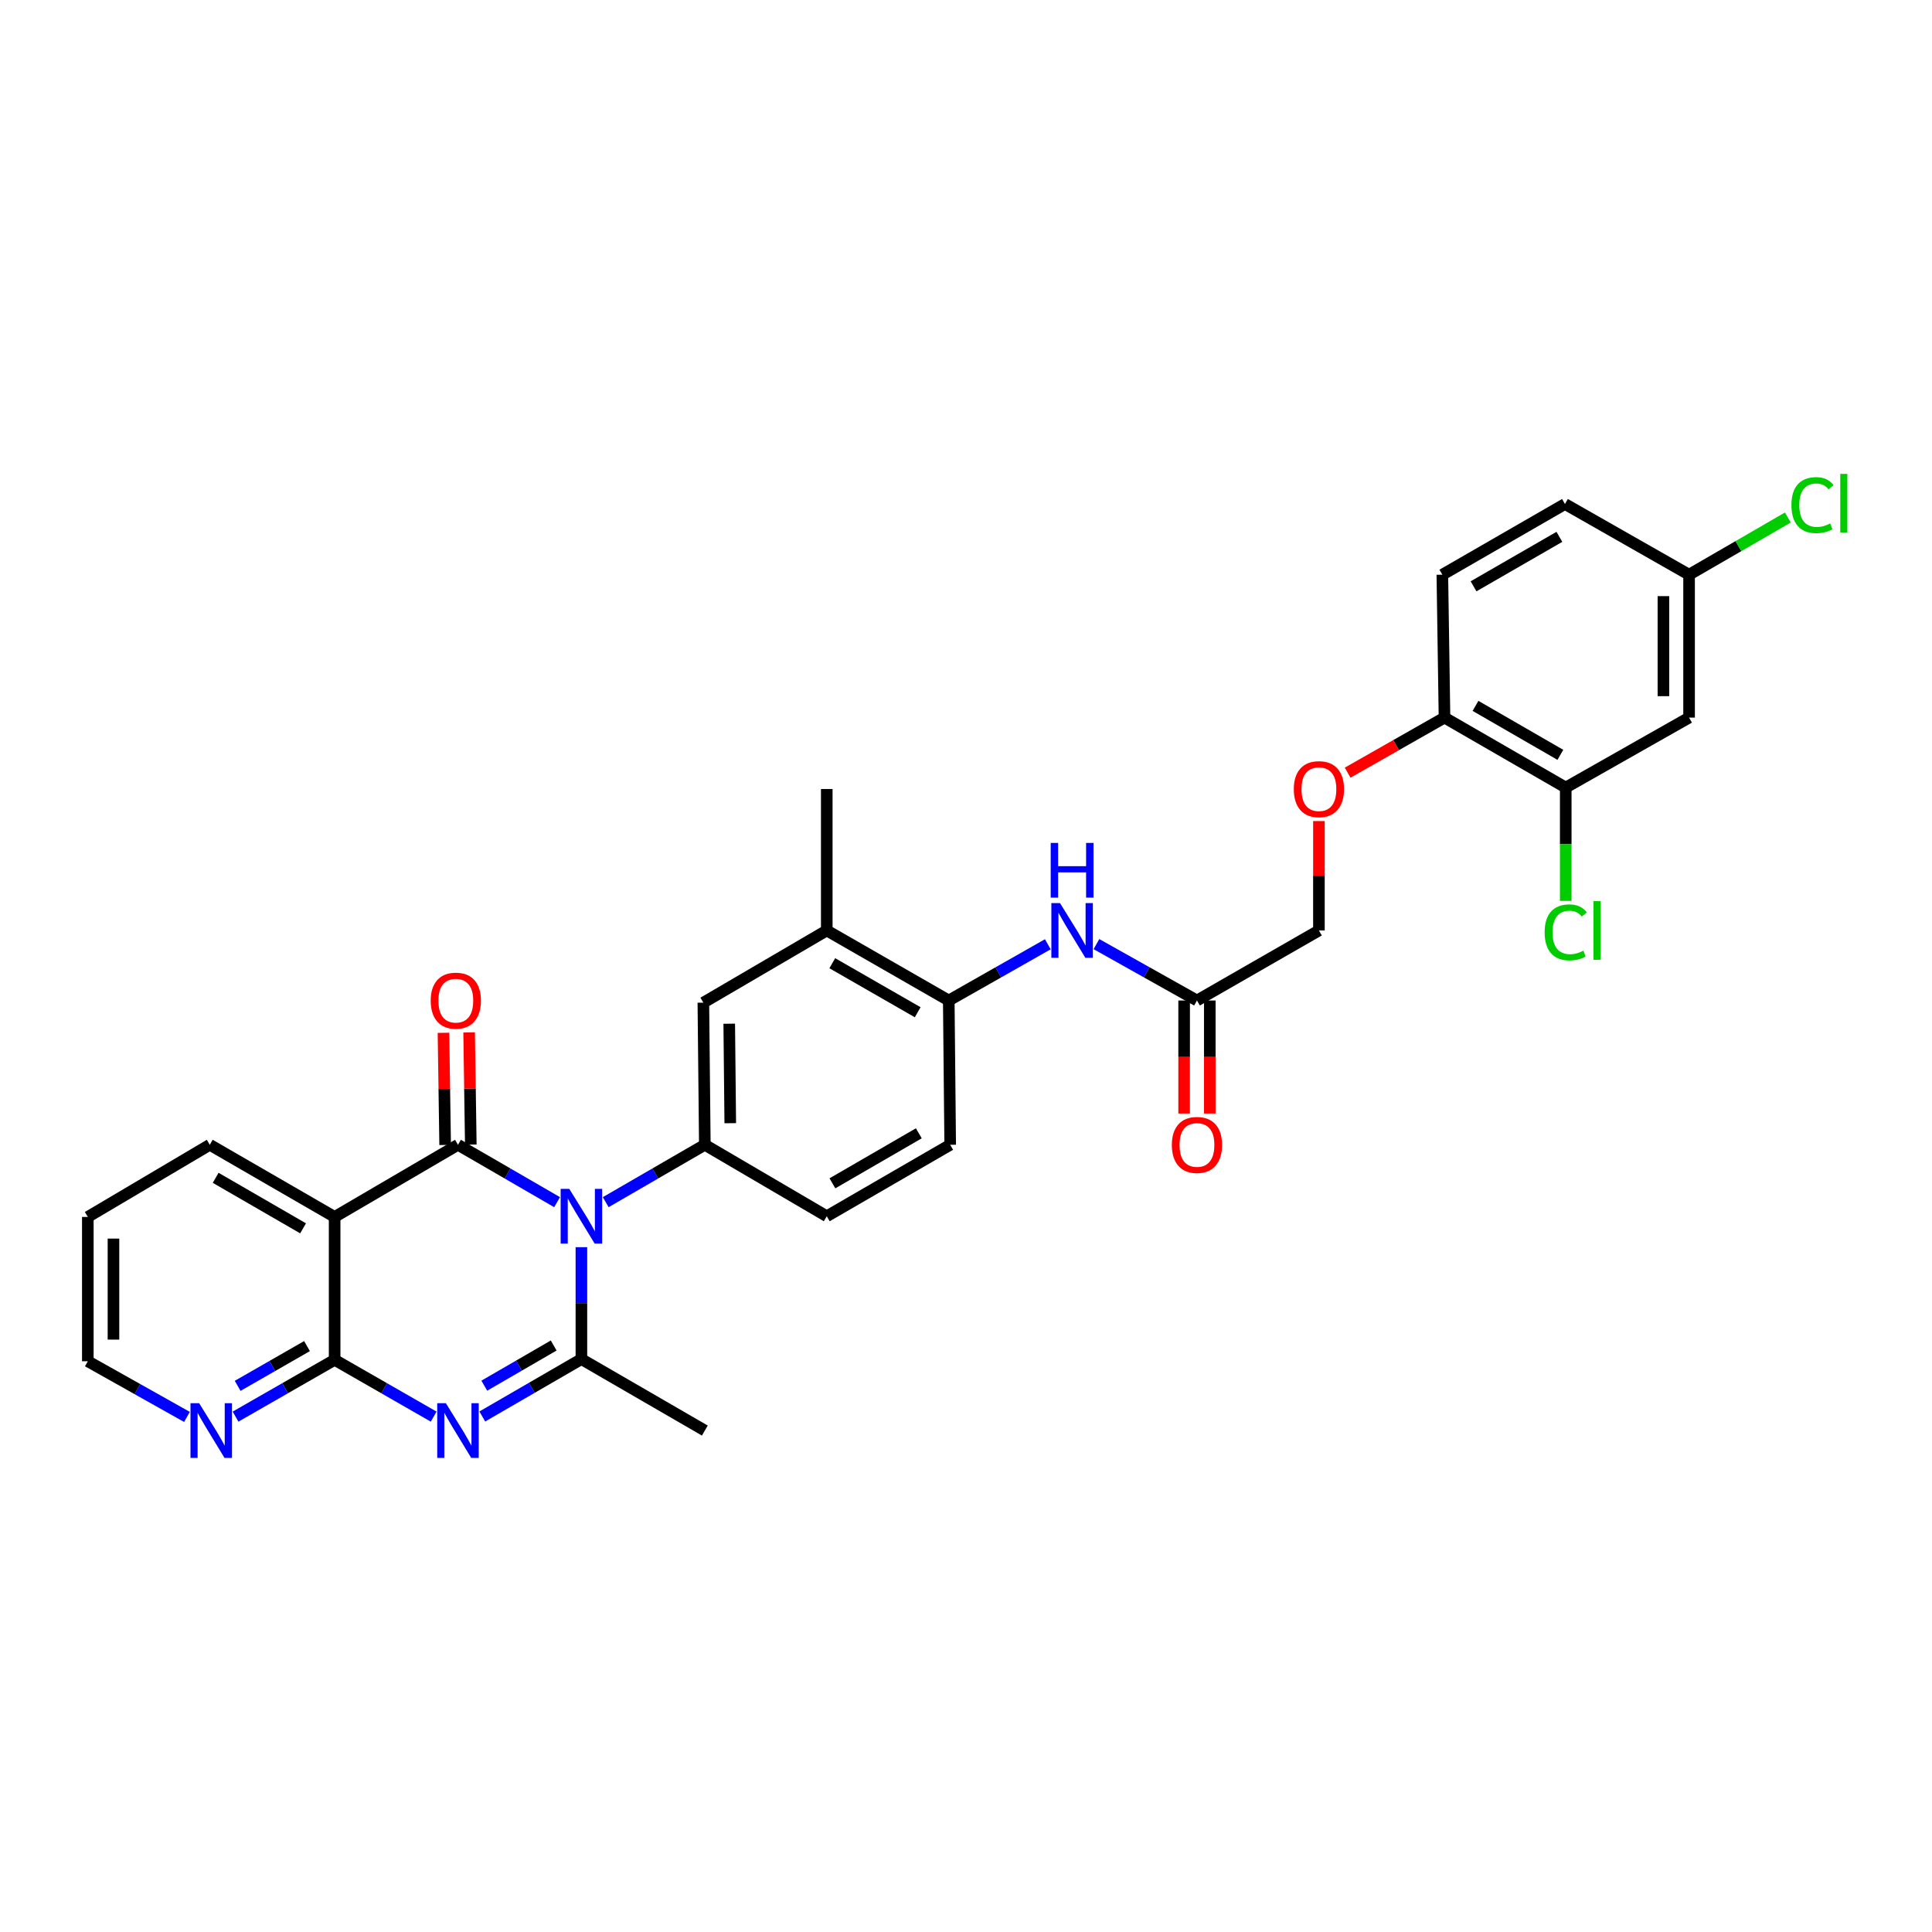 <?xml version='1.0' encoding='iso-8859-1'?>
<svg version='1.1' baseProfile='full'
              xmlns='http://www.w3.org/2000/svg'
                      xmlns:rdkit='http://www.rdkit.org/xml'
                      xmlns:xlink='http://www.w3.org/1999/xlink'
                  xml:space='preserve'
width='1000px' height='1000px' viewBox='0 0 1000 1000'>
<!-- END OF HEADER -->
<rect style='opacity:1.0;fill:#FFFFFF;stroke:none' width='1000' height='1000' x='0' y='0'> </rect>
<path class='bond-0' d='M 288.348,622.24 L 262.697,607.389' style='fill:none;fill-rule:evenodd;stroke:#0000FF;stroke-width:6px;stroke-linecap:butt;stroke-linejoin:miter;stroke-opacity:1' />
<path class='bond-0' d='M 262.697,607.389 L 237.047,592.538' style='fill:none;fill-rule:evenodd;stroke:#000000;stroke-width:6px;stroke-linecap:butt;stroke-linejoin:miter;stroke-opacity:1' />
<path class='bond-2' d='M 300.933,645.536 L 300.933,674.502' style='fill:none;fill-rule:evenodd;stroke:#0000FF;stroke-width:6px;stroke-linecap:butt;stroke-linejoin:miter;stroke-opacity:1' />
<path class='bond-2' d='M 300.933,674.502 L 300.933,703.468' style='fill:none;fill-rule:evenodd;stroke:#000000;stroke-width:6px;stroke-linecap:butt;stroke-linejoin:miter;stroke-opacity:1' />
<path class='bond-5' d='M 313.519,622.24 L 339.169,607.389' style='fill:none;fill-rule:evenodd;stroke:#0000FF;stroke-width:6px;stroke-linecap:butt;stroke-linejoin:miter;stroke-opacity:1' />
<path class='bond-5' d='M 339.169,607.389 L 364.819,592.538' style='fill:none;fill-rule:evenodd;stroke:#000000;stroke-width:6px;stroke-linecap:butt;stroke-linejoin:miter;stroke-opacity:1' />
<path class='bond-3' d='M 237.047,592.538 L 173.205,629.888' style='fill:none;fill-rule:evenodd;stroke:#000000;stroke-width:6px;stroke-linecap:butt;stroke-linejoin:miter;stroke-opacity:1' />
<path class='bond-13' d='M 243.686,592.439 L 243.253,563.413' style='fill:none;fill-rule:evenodd;stroke:#000000;stroke-width:6px;stroke-linecap:butt;stroke-linejoin:miter;stroke-opacity:1' />
<path class='bond-13' d='M 243.253,563.413 L 242.82,534.387' style='fill:none;fill-rule:evenodd;stroke:#FF0000;stroke-width:6px;stroke-linecap:butt;stroke-linejoin:miter;stroke-opacity:1' />
<path class='bond-13' d='M 230.408,592.637 L 229.975,563.611' style='fill:none;fill-rule:evenodd;stroke:#000000;stroke-width:6px;stroke-linecap:butt;stroke-linejoin:miter;stroke-opacity:1' />
<path class='bond-13' d='M 229.975,563.611 L 229.542,534.585' style='fill:none;fill-rule:evenodd;stroke:#FF0000;stroke-width:6px;stroke-linecap:butt;stroke-linejoin:miter;stroke-opacity:1' />
<path class='bond-1' d='M 249.632,733.171 L 275.283,718.319' style='fill:none;fill-rule:evenodd;stroke:#0000FF;stroke-width:6px;stroke-linecap:butt;stroke-linejoin:miter;stroke-opacity:1' />
<path class='bond-1' d='M 275.283,718.319 L 300.933,703.468' style='fill:none;fill-rule:evenodd;stroke:#000000;stroke-width:6px;stroke-linecap:butt;stroke-linejoin:miter;stroke-opacity:1' />
<path class='bond-1' d='M 250.674,717.224 L 268.629,706.828' style='fill:none;fill-rule:evenodd;stroke:#0000FF;stroke-width:6px;stroke-linecap:butt;stroke-linejoin:miter;stroke-opacity:1' />
<path class='bond-1' d='M 268.629,706.828 L 286.585,696.432' style='fill:none;fill-rule:evenodd;stroke:#000000;stroke-width:6px;stroke-linecap:butt;stroke-linejoin:miter;stroke-opacity:1' />
<path class='bond-4' d='M 224.467,733.243 L 198.836,718.544' style='fill:none;fill-rule:evenodd;stroke:#0000FF;stroke-width:6px;stroke-linecap:butt;stroke-linejoin:miter;stroke-opacity:1' />
<path class='bond-4' d='M 198.836,718.544 L 173.205,703.845' style='fill:none;fill-rule:evenodd;stroke:#000000;stroke-width:6px;stroke-linecap:butt;stroke-linejoin:miter;stroke-opacity:1' />
<path class='bond-24' d='M 300.933,703.468 L 364.819,740.457' style='fill:none;fill-rule:evenodd;stroke:#000000;stroke-width:6px;stroke-linecap:butt;stroke-linejoin:miter;stroke-opacity:1' />
<path class='bond-25' d='M 173.205,629.888 L 108.581,592.538' style='fill:none;fill-rule:evenodd;stroke:#000000;stroke-width:6px;stroke-linecap:butt;stroke-linejoin:miter;stroke-opacity:1' />
<path class='bond-25' d='M 156.867,635.783 L 111.63,609.637' style='fill:none;fill-rule:evenodd;stroke:#000000;stroke-width:6px;stroke-linecap:butt;stroke-linejoin:miter;stroke-opacity:1' />
<path class='bond-32' d='M 173.205,629.888 L 173.205,703.845' style='fill:none;fill-rule:evenodd;stroke:#000000;stroke-width:6px;stroke-linecap:butt;stroke-linejoin:miter;stroke-opacity:1' />
<path class='bond-11' d='M 173.205,703.845 L 147.563,718.545' style='fill:none;fill-rule:evenodd;stroke:#000000;stroke-width:6px;stroke-linecap:butt;stroke-linejoin:miter;stroke-opacity:1' />
<path class='bond-11' d='M 147.563,718.545 L 121.921,733.245' style='fill:none;fill-rule:evenodd;stroke:#0000FF;stroke-width:6px;stroke-linecap:butt;stroke-linejoin:miter;stroke-opacity:1' />
<path class='bond-11' d='M 158.908,696.735 L 140.959,707.025' style='fill:none;fill-rule:evenodd;stroke:#000000;stroke-width:6px;stroke-linecap:butt;stroke-linejoin:miter;stroke-opacity:1' />
<path class='bond-11' d='M 140.959,707.025 L 123.009,717.315' style='fill:none;fill-rule:evenodd;stroke:#0000FF;stroke-width:6px;stroke-linecap:butt;stroke-linejoin:miter;stroke-opacity:1' />
<path class='bond-7' d='M 364.819,592.538 L 364.06,518.973' style='fill:none;fill-rule:evenodd;stroke:#000000;stroke-width:6px;stroke-linecap:butt;stroke-linejoin:miter;stroke-opacity:1' />
<path class='bond-7' d='M 377.984,581.366 L 377.452,529.87' style='fill:none;fill-rule:evenodd;stroke:#000000;stroke-width:6px;stroke-linecap:butt;stroke-linejoin:miter;stroke-opacity:1' />
<path class='bond-16' d='M 364.819,592.538 L 427.931,629.527' style='fill:none;fill-rule:evenodd;stroke:#000000;stroke-width:6px;stroke-linecap:butt;stroke-linejoin:miter;stroke-opacity:1' />
<path class='bond-6' d='M 542.346,488.748 L 516.713,503.303' style='fill:none;fill-rule:evenodd;stroke:#0000FF;stroke-width:6px;stroke-linecap:butt;stroke-linejoin:miter;stroke-opacity:1' />
<path class='bond-6' d='M 516.713,503.303 L 491.08,517.859' style='fill:none;fill-rule:evenodd;stroke:#000000;stroke-width:6px;stroke-linecap:butt;stroke-linejoin:miter;stroke-opacity:1' />
<path class='bond-10' d='M 567.514,488.671 L 593.53,503.265' style='fill:none;fill-rule:evenodd;stroke:#0000FF;stroke-width:6px;stroke-linecap:butt;stroke-linejoin:miter;stroke-opacity:1' />
<path class='bond-10' d='M 593.53,503.265 L 619.546,517.859' style='fill:none;fill-rule:evenodd;stroke:#000000;stroke-width:6px;stroke-linecap:butt;stroke-linejoin:miter;stroke-opacity:1' />
<path class='bond-12' d='M 364.06,518.973 L 427.931,481.607' style='fill:none;fill-rule:evenodd;stroke:#000000;stroke-width:6px;stroke-linecap:butt;stroke-linejoin:miter;stroke-opacity:1' />
<path class='bond-8' d='M 491.08,517.859 L 491.817,592.538' style='fill:none;fill-rule:evenodd;stroke:#000000;stroke-width:6px;stroke-linecap:butt;stroke-linejoin:miter;stroke-opacity:1' />
<path class='bond-31' d='M 491.08,517.859 L 427.931,481.607' style='fill:none;fill-rule:evenodd;stroke:#000000;stroke-width:6px;stroke-linecap:butt;stroke-linejoin:miter;stroke-opacity:1' />
<path class='bond-31' d='M 474.996,523.937 L 430.792,498.561' style='fill:none;fill-rule:evenodd;stroke:#000000;stroke-width:6px;stroke-linecap:butt;stroke-linejoin:miter;stroke-opacity:1' />
<path class='bond-9' d='M 810.422,407.637 L 747.672,371.429' style='fill:none;fill-rule:evenodd;stroke:#000000;stroke-width:6px;stroke-linecap:butt;stroke-linejoin:miter;stroke-opacity:1' />
<path class='bond-9' d='M 807.646,390.704 L 763.721,365.359' style='fill:none;fill-rule:evenodd;stroke:#000000;stroke-width:6px;stroke-linecap:butt;stroke-linejoin:miter;stroke-opacity:1' />
<path class='bond-14' d='M 810.422,407.637 L 874.264,371.429' style='fill:none;fill-rule:evenodd;stroke:#000000;stroke-width:6px;stroke-linecap:butt;stroke-linejoin:miter;stroke-opacity:1' />
<path class='bond-23' d='M 810.422,407.637 L 810.422,436.967' style='fill:none;fill-rule:evenodd;stroke:#000000;stroke-width:6px;stroke-linecap:butt;stroke-linejoin:miter;stroke-opacity:1' />
<path class='bond-23' d='M 810.422,436.967 L 810.422,466.298' style='fill:none;fill-rule:evenodd;stroke:#00CC00;stroke-width:6px;stroke-linecap:butt;stroke-linejoin:miter;stroke-opacity:1' />
<path class='bond-19' d='M 612.906,517.859 L 612.906,547.105' style='fill:none;fill-rule:evenodd;stroke:#000000;stroke-width:6px;stroke-linecap:butt;stroke-linejoin:miter;stroke-opacity:1' />
<path class='bond-19' d='M 612.906,547.105 L 612.906,576.351' style='fill:none;fill-rule:evenodd;stroke:#FF0000;stroke-width:6px;stroke-linecap:butt;stroke-linejoin:miter;stroke-opacity:1' />
<path class='bond-19' d='M 626.185,517.859 L 626.185,547.105' style='fill:none;fill-rule:evenodd;stroke:#000000;stroke-width:6px;stroke-linecap:butt;stroke-linejoin:miter;stroke-opacity:1' />
<path class='bond-19' d='M 626.185,547.105 L 626.185,576.351' style='fill:none;fill-rule:evenodd;stroke:#FF0000;stroke-width:6px;stroke-linecap:butt;stroke-linejoin:miter;stroke-opacity:1' />
<path class='bond-22' d='M 619.546,517.859 L 682.672,481.607' style='fill:none;fill-rule:evenodd;stroke:#000000;stroke-width:6px;stroke-linecap:butt;stroke-linejoin:miter;stroke-opacity:1' />
<path class='bond-28' d='M 96.769,733.398 L 71.112,718.99' style='fill:none;fill-rule:evenodd;stroke:#0000FF;stroke-width:6px;stroke-linecap:butt;stroke-linejoin:miter;stroke-opacity:1' />
<path class='bond-28' d='M 71.112,718.99 L 45.455,704.582' style='fill:none;fill-rule:evenodd;stroke:#000000;stroke-width:6px;stroke-linecap:butt;stroke-linejoin:miter;stroke-opacity:1' />
<path class='bond-29' d='M 427.931,481.607 L 427.931,408.389' style='fill:none;fill-rule:evenodd;stroke:#000000;stroke-width:6px;stroke-linecap:butt;stroke-linejoin:miter;stroke-opacity:1' />
<path class='bond-34' d='M 874.264,371.429 L 874.264,297.459' style='fill:none;fill-rule:evenodd;stroke:#000000;stroke-width:6px;stroke-linecap:butt;stroke-linejoin:miter;stroke-opacity:1' />
<path class='bond-34' d='M 860.986,360.334 L 860.986,308.554' style='fill:none;fill-rule:evenodd;stroke:#000000;stroke-width:6px;stroke-linecap:butt;stroke-linejoin:miter;stroke-opacity:1' />
<path class='bond-15' d='M 747.672,371.429 L 722.607,385.682' style='fill:none;fill-rule:evenodd;stroke:#000000;stroke-width:6px;stroke-linecap:butt;stroke-linejoin:miter;stroke-opacity:1' />
<path class='bond-15' d='M 722.607,385.682 L 697.541,399.934' style='fill:none;fill-rule:evenodd;stroke:#FF0000;stroke-width:6px;stroke-linecap:butt;stroke-linejoin:miter;stroke-opacity:1' />
<path class='bond-20' d='M 747.672,371.429 L 746.558,297.459' style='fill:none;fill-rule:evenodd;stroke:#000000;stroke-width:6px;stroke-linecap:butt;stroke-linejoin:miter;stroke-opacity:1' />
<path class='bond-18' d='M 427.931,629.527 L 491.817,592.538' style='fill:none;fill-rule:evenodd;stroke:#000000;stroke-width:6px;stroke-linecap:butt;stroke-linejoin:miter;stroke-opacity:1' />
<path class='bond-18' d='M 430.861,612.487 L 475.581,586.595' style='fill:none;fill-rule:evenodd;stroke:#000000;stroke-width:6px;stroke-linecap:butt;stroke-linejoin:miter;stroke-opacity:1' />
<path class='bond-17' d='M 682.672,424.98 L 682.672,453.293' style='fill:none;fill-rule:evenodd;stroke:#FF0000;stroke-width:6px;stroke-linecap:butt;stroke-linejoin:miter;stroke-opacity:1' />
<path class='bond-17' d='M 682.672,453.293 L 682.672,481.607' style='fill:none;fill-rule:evenodd;stroke:#000000;stroke-width:6px;stroke-linecap:butt;stroke-linejoin:miter;stroke-opacity:1' />
<path class='bond-26' d='M 746.558,297.459 L 810.024,260.875' style='fill:none;fill-rule:evenodd;stroke:#000000;stroke-width:6px;stroke-linecap:butt;stroke-linejoin:miter;stroke-opacity:1' />
<path class='bond-26' d='M 762.71,303.476 L 807.136,277.867' style='fill:none;fill-rule:evenodd;stroke:#000000;stroke-width:6px;stroke-linecap:butt;stroke-linejoin:miter;stroke-opacity:1' />
<path class='bond-21' d='M 874.264,297.459 L 810.024,260.875' style='fill:none;fill-rule:evenodd;stroke:#000000;stroke-width:6px;stroke-linecap:butt;stroke-linejoin:miter;stroke-opacity:1' />
<path class='bond-27' d='M 874.264,297.459 L 899.825,282.66' style='fill:none;fill-rule:evenodd;stroke:#000000;stroke-width:6px;stroke-linecap:butt;stroke-linejoin:miter;stroke-opacity:1' />
<path class='bond-27' d='M 899.825,282.66 L 925.385,267.861' style='fill:none;fill-rule:evenodd;stroke:#00CC00;stroke-width:6px;stroke-linecap:butt;stroke-linejoin:miter;stroke-opacity:1' />
<path class='bond-30' d='M 108.581,592.538 L 45.455,629.888' style='fill:none;fill-rule:evenodd;stroke:#000000;stroke-width:6px;stroke-linecap:butt;stroke-linejoin:miter;stroke-opacity:1' />
<path class='bond-33' d='M 45.455,704.582 L 45.455,629.888' style='fill:none;fill-rule:evenodd;stroke:#000000;stroke-width:6px;stroke-linecap:butt;stroke-linejoin:miter;stroke-opacity:1' />
<path class='bond-33' d='M 58.733,693.378 L 58.733,641.093' style='fill:none;fill-rule:evenodd;stroke:#000000;stroke-width:6px;stroke-linecap:butt;stroke-linejoin:miter;stroke-opacity:1' />
<path  class='atom-0' d='M 294.673 615.367
L 303.953 630.367
Q 304.873 631.847, 306.353 634.527
Q 307.833 637.207, 307.913 637.367
L 307.913 615.367
L 311.673 615.367
L 311.673 643.687
L 307.793 643.687
L 297.833 627.287
Q 296.673 625.367, 295.433 623.167
Q 294.233 620.967, 293.873 620.287
L 293.873 643.687
L 290.193 643.687
L 290.193 615.367
L 294.673 615.367
' fill='#0000FF'/>
<path  class='atom-2' d='M 230.787 726.297
L 240.067 741.297
Q 240.987 742.777, 242.467 745.457
Q 243.947 748.137, 244.027 748.297
L 244.027 726.297
L 247.787 726.297
L 247.787 754.617
L 243.907 754.617
L 233.947 738.217
Q 232.787 736.297, 231.547 734.097
Q 230.347 731.897, 229.987 731.217
L 229.987 754.617
L 226.307 754.617
L 226.307 726.297
L 230.787 726.297
' fill='#0000FF'/>
<path  class='atom-7' d='M 548.662 467.447
L 557.942 482.447
Q 558.862 483.927, 560.342 486.607
Q 561.822 489.287, 561.902 489.447
L 561.902 467.447
L 565.662 467.447
L 565.662 495.767
L 561.782 495.767
L 551.822 479.367
Q 550.662 477.447, 549.422 475.247
Q 548.222 473.047, 547.862 472.367
L 547.862 495.767
L 544.182 495.767
L 544.182 467.447
L 548.662 467.447
' fill='#0000FF'/>
<path  class='atom-7' d='M 543.842 436.295
L 547.682 436.295
L 547.682 448.335
L 562.162 448.335
L 562.162 436.295
L 566.002 436.295
L 566.002 464.615
L 562.162 464.615
L 562.162 451.535
L 547.682 451.535
L 547.682 464.615
L 543.842 464.615
L 543.842 436.295
' fill='#0000FF'/>
<path  class='atom-12' d='M 103.081 726.297
L 112.361 741.297
Q 113.281 742.777, 114.761 745.457
Q 116.241 748.137, 116.321 748.297
L 116.321 726.297
L 120.081 726.297
L 120.081 754.617
L 116.201 754.617
L 106.241 738.217
Q 105.081 736.297, 103.841 734.097
Q 102.641 731.897, 102.281 731.217
L 102.281 754.617
L 98.601 754.617
L 98.601 726.297
L 103.081 726.297
' fill='#0000FF'/>
<path  class='atom-14' d='M 222.933 517.939
Q 222.933 511.139, 226.293 507.339
Q 229.653 503.539, 235.933 503.539
Q 242.213 503.539, 245.573 507.339
Q 248.933 511.139, 248.933 517.939
Q 248.933 524.819, 245.533 528.739
Q 242.133 532.619, 235.933 532.619
Q 229.693 532.619, 226.293 528.739
Q 222.933 524.859, 222.933 517.939
M 235.933 529.419
Q 240.253 529.419, 242.573 526.539
Q 244.933 523.619, 244.933 517.939
Q 244.933 512.379, 242.573 509.579
Q 240.253 506.739, 235.933 506.739
Q 231.613 506.739, 229.253 509.539
Q 226.933 512.339, 226.933 517.939
Q 226.933 523.659, 229.253 526.539
Q 231.613 529.419, 235.933 529.419
' fill='#FF0000'/>
<path  class='atom-18' d='M 669.672 408.469
Q 669.672 401.669, 673.032 397.869
Q 676.392 394.069, 682.672 394.069
Q 688.952 394.069, 692.312 397.869
Q 695.672 401.669, 695.672 408.469
Q 695.672 415.349, 692.272 419.269
Q 688.872 423.149, 682.672 423.149
Q 676.432 423.149, 673.032 419.269
Q 669.672 415.389, 669.672 408.469
M 682.672 419.949
Q 686.992 419.949, 689.312 417.069
Q 691.672 414.149, 691.672 408.469
Q 691.672 402.909, 689.312 400.109
Q 686.992 397.269, 682.672 397.269
Q 678.352 397.269, 675.992 400.069
Q 673.672 402.869, 673.672 408.469
Q 673.672 414.189, 675.992 417.069
Q 678.352 419.949, 682.672 419.949
' fill='#FF0000'/>
<path  class='atom-20' d='M 606.546 592.618
Q 606.546 585.818, 609.906 582.018
Q 613.266 578.218, 619.546 578.218
Q 625.826 578.218, 629.186 582.018
Q 632.546 585.818, 632.546 592.618
Q 632.546 599.498, 629.146 603.418
Q 625.746 607.298, 619.546 607.298
Q 613.306 607.298, 609.906 603.418
Q 606.546 599.538, 606.546 592.618
M 619.546 604.098
Q 623.866 604.098, 626.186 601.218
Q 628.546 598.298, 628.546 592.618
Q 628.546 587.058, 626.186 584.258
Q 623.866 581.418, 619.546 581.418
Q 615.226 581.418, 612.866 584.218
Q 610.546 587.018, 610.546 592.618
Q 610.546 598.338, 612.866 601.218
Q 615.226 604.098, 619.546 604.098
' fill='#FF0000'/>
<path  class='atom-24' d='M 799.502 482.587
Q 799.502 475.547, 802.782 471.867
Q 806.102 468.147, 812.382 468.147
Q 818.222 468.147, 821.342 472.267
L 818.702 474.427
Q 816.422 471.427, 812.382 471.427
Q 808.102 471.427, 805.822 474.307
Q 803.582 477.147, 803.582 482.587
Q 803.582 488.187, 805.902 491.067
Q 808.262 493.947, 812.822 493.947
Q 815.942 493.947, 819.582 492.067
L 820.702 495.067
Q 819.222 496.027, 816.982 496.587
Q 814.742 497.147, 812.262 497.147
Q 806.102 497.147, 802.782 493.387
Q 799.502 489.627, 799.502 482.587
' fill='#00CC00'/>
<path  class='atom-24' d='M 824.782 466.427
L 828.462 466.427
L 828.462 496.787
L 824.782 496.787
L 824.782 466.427
' fill='#00CC00'/>
<path  class='atom-28' d='M 927.231 261.45
Q 927.231 254.41, 930.511 250.73
Q 933.831 247.01, 940.111 247.01
Q 945.951 247.01, 949.071 251.13
L 946.431 253.29
Q 944.151 250.29, 940.111 250.29
Q 935.831 250.29, 933.551 253.17
Q 931.311 256.01, 931.311 261.45
Q 931.311 267.05, 933.631 269.93
Q 935.991 272.81, 940.551 272.81
Q 943.671 272.81, 947.311 270.93
L 948.431 273.93
Q 946.951 274.89, 944.711 275.45
Q 942.471 276.01, 939.991 276.01
Q 933.831 276.01, 930.511 272.25
Q 927.231 268.49, 927.231 261.45
' fill='#00CC00'/>
<path  class='atom-28' d='M 952.511 245.29
L 956.191 245.29
L 956.191 275.65
L 952.511 275.65
L 952.511 245.29
' fill='#00CC00'/>
</svg>
